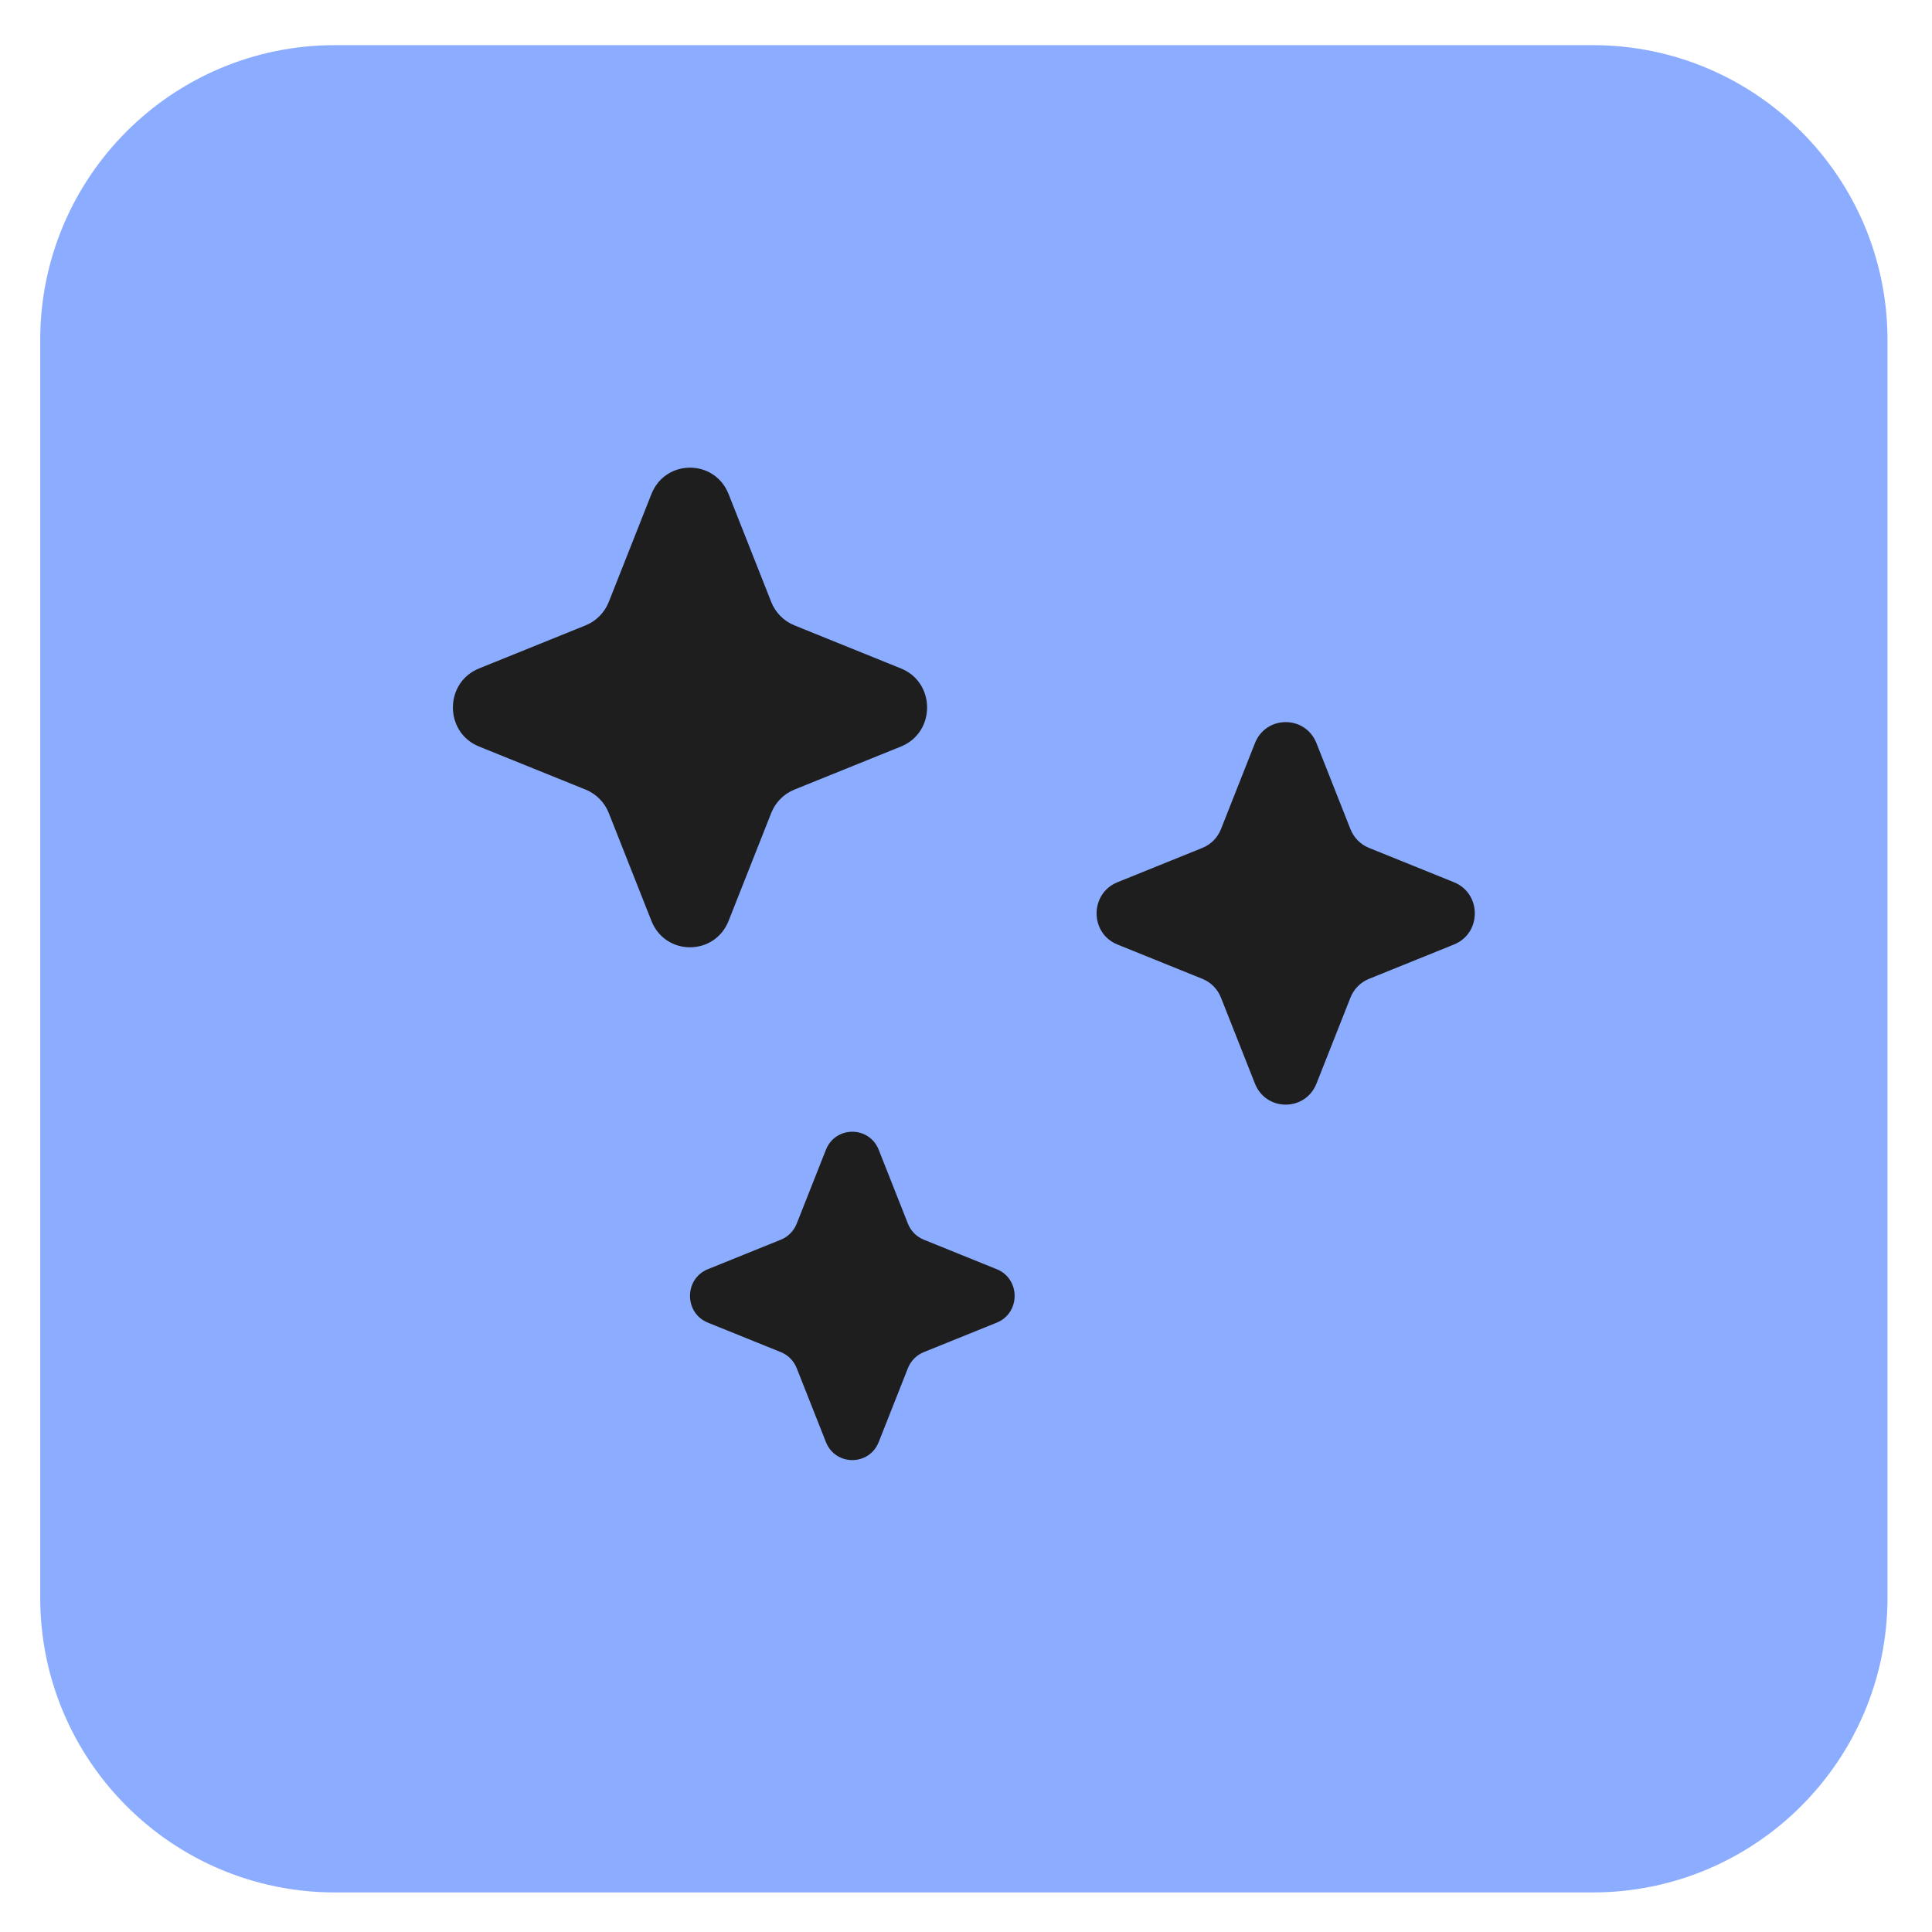 <svg xmlns="http://www.w3.org/2000/svg" width="90" height="90" viewBox="0 0 90 90" fill="none"><g id="Frame-13-14.svg"><path id="Vector" d="M74.195 2.103H15.605C8.021 2.103 1.873 8.251 1.873 15.835V74.425C1.873 82.009 8.021 88.157 15.605 88.157H74.195C81.779 88.157 87.927 82.009 87.927 74.425V15.835C87.927 8.251 81.779 2.103 74.195 2.103Z" fill="#8CADFF"></path><path id="Vector_2" d="M38.473 53.564L37.114 57.002C36.98 57.343 36.713 57.613 36.376 57.749L32.976 59.124C31.865 59.573 31.865 61.164 32.976 61.614L36.376 62.988C36.713 63.124 36.98 63.394 37.114 63.735L38.473 67.173C38.917 68.298 40.491 68.298 40.935 67.173L42.294 63.735C42.429 63.394 42.696 63.124 43.033 62.988L46.432 61.614C47.543 61.164 47.543 59.573 46.432 59.124L43.033 57.749C42.696 57.613 42.429 57.343 42.294 57.002L40.935 53.564C40.491 52.44 38.917 52.44 38.473 53.564ZM58.459 34.621L56.876 38.627C56.719 39.024 56.408 39.338 56.015 39.497L52.055 41.098C50.76 41.622 50.76 43.476 52.055 43.999L56.015 45.6C56.408 45.759 56.719 46.074 56.876 46.471L58.459 50.476C58.977 51.786 60.809 51.786 61.327 50.476L62.91 46.471C63.067 46.074 63.378 45.759 63.771 45.6L67.731 43.999C69.026 43.476 69.026 41.622 67.731 41.098L63.771 39.497C63.378 39.338 63.067 39.024 62.91 38.627L61.327 34.621C60.809 33.311 58.977 33.311 58.459 34.621ZM30.345 23.017L28.36 28.039C28.163 28.537 27.773 28.932 27.281 29.131L22.316 31.139C20.692 31.795 20.692 34.119 22.316 34.776L27.281 36.783C27.773 36.982 28.163 37.377 28.36 37.875L30.345 42.897C30.994 44.539 33.292 44.539 33.941 42.897L35.926 37.875C36.122 37.377 36.513 36.982 37.005 36.783L41.97 34.776C43.594 34.119 43.594 31.795 41.97 31.139L37.005 29.131C36.513 28.932 36.122 28.537 35.926 28.039L33.941 23.017C33.292 21.375 30.994 21.375 30.345 23.017Z" fill="#1E1E1E"></path></g></svg>